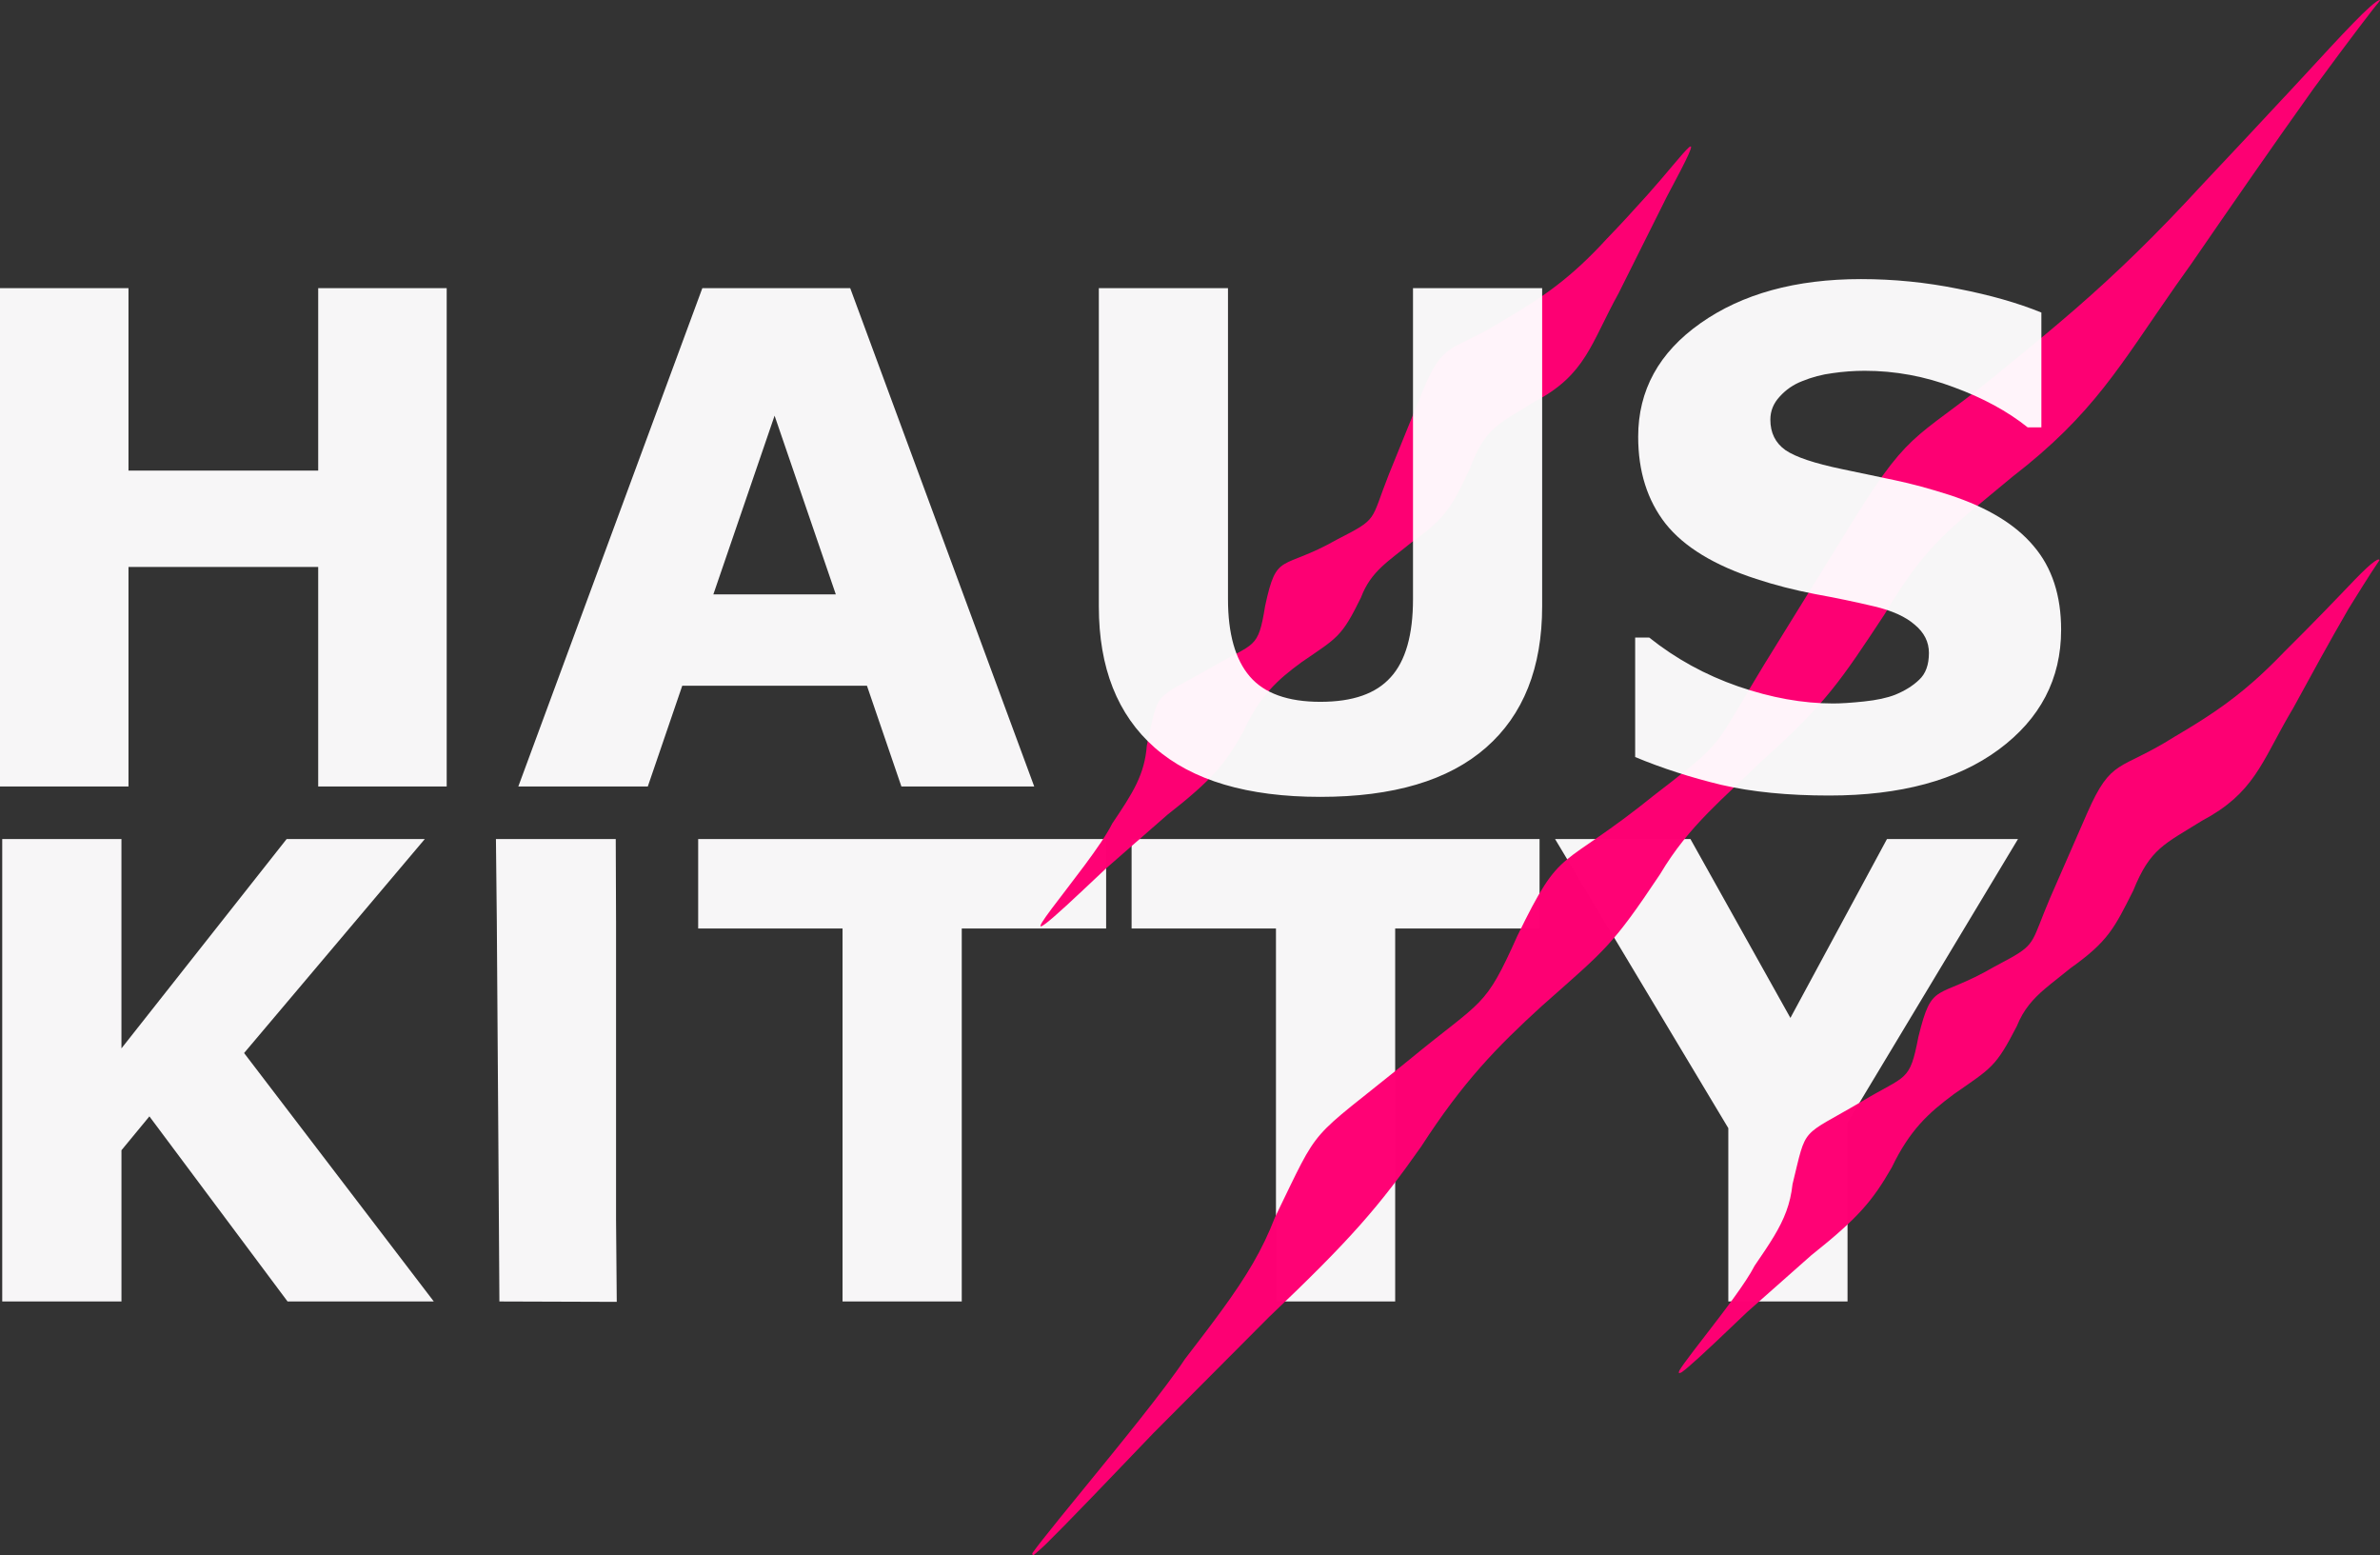 <?xml version="1.0" encoding="UTF-8"?>
<svg id="Ebene_1" data-name="Ebene 1" xmlns="http://www.w3.org/2000/svg" viewBox="0 0 1175.65 767.92">
  <rect x="0" y="0" width="1175.65" height="767.92" fill="#333333" stroke="none"/>
  <g id="layer1">
    <g id="flowRoot815" style="opacity: .96;">
      <path id="path1" d="M214.28,642.73h-72.23l-68.25-91.41-13.8,16.72v74.69H1.1v-228.36h58.89v103.37l81.59-103.37h68.25l-89.26,105.67,93.71,122.69Z" style="fill: #fffeff; stroke-width: 0px;"/>
      <path id="path2" d="M546.39,458.53h-71.31v184.19h-58.89v-184.19h-71.31v-44.17h201.52v44.17ZM760.49,458.53h-71.31v184.19h-58.89v-184.19h-71.31v-44.17h201.52v44.17ZM996.83,414.36l-84.2,140.02v88.34h-58.89v-85.58l-85.58-142.78h66.87l49.38,88.34,47.7-88.34h64.72ZM304.65,642.92l-56.99-.19h-.97s-.83-130.91-1.28-187.87l-.43-40.49h59.18l.15,40.49v147.38l.35,40.68Z" style="fill: #fffeff; stroke-width: 0px;"/>
    </g>
    <path id="path893" d="M1128.54,47.73c-13.6,14.59-26.94,28.93-40.09,42.81-11.89,12.91-22.45,23.84-32.66,33.82h0c-20.79,20.33-39.49,36.16-62.49,54.81-46.14,38.76-47.82,29.39-77.4,77.13-14.83,23.93-29.62,47.86-44.4,71.8-23.59,38.63-19.35,37.38-45.64,57.83-2.42,1.88-5.09,3.94-8.06,6.23-48.32,39.01-45.83,23.93-68.3,70.09-16.21,36.21-16.53,30.79-53.32,61.07-51.36,41.78-43.07,29.97-66.39,77.88-6.27,16.27-14.19,29.26-26.1,45.65-5.26,7.24-11.3,15.13-18.32,24.26-9.84,14.89-32.44,42.56-50.57,64.76-7.93,9.71-15,18.37-19.82,24.51-2.2,2.8-3.92,5.06-5.04,6.66.1.85-.19.85.72.89,1.39-1.23,3.69-3.12,6.38-5.76h0c4.9-4.83,12.11-12.16,22.1-22.53,2.68-2.77,5.55-5.77,8.64-8.99,7.35-7.66,14.69-15.32,22.04-22.98,16.06-16.13,32.12-32.25,48.18-48.37,2.94-2.95,5.88-5.9,8.82-8.85,40.67-38.61,54.44-54.71,75.2-84.22,20.73-32.06,37.26-49.01,59.5-69.33,31.88-28.26,34.59-29.39,58.5-65.16,7.22-12.15,14.91-21.34,23.6-30.25,7.92-8.11,16.67-15.99,26.65-25.65,31.71-28.38,39.09-39.83,60.55-72.31,21.22-35.58,31.92-41.87,63.18-68.02,40.33-31.12,53.11-54.89,80.68-94.3h0c2.48-3.54,5.07-7.2,7.81-11,19.9-28.91,39.84-57.73,60.22-86.29,0,0,.82-1.11.82-1.12,11.04-15,14.96-20.24,21.64-29.06,3.4-4.48,4.48-5.89,6.69-8.73,2.48-3.22,4.07-4.78,3.77-4.96-.44-.26-2.49,1.11-5.12,3.51-2.25,2-4.68,4.38-7.89,7.68h0c-7.48,7.67-14.35,15.21-24.68,26.39-3.04,3.29-6.19,6.69-9.38,10.11,0,0,0,0,0,0h0Z" style="fill: rgba(255, 0, 116, .99); stroke-width: 0px;"/>
    <path id="path903" d="M813.4,96.68c-6.55,7.3-13.09,14.42-19.63,21.19-17.68,19.33-31.44,28.79-50.91,40.21-26.01,16.43-29.59,9.13-40.47,35.94l-16.29,40.14c-9.35,23.62-4.96,21.67-25.62,32.27-27.84,15.77-29.69,5.6-35.55,32.86-3.48,21.71-5.12,17.8-26.2,30.12-29.59,16.89-26.07,10.51-32.22,38.76-1.15,14.41-6.71,23.13-17.12,38.56-10.16,20.86-64.74,80.24-14.43,32.87l11.46-10.79,30.17-26.38c22.06-17.24,28.77-25.28,37.54-41.06,8.11-17.63,16.72-25.54,28.96-34.46,17.73-12.14,19.6-12.31,29.18-31.79,4.88-13.1,13.83-18.08,25.03-27.3,17.51-12.32,20.4-18.68,28.82-36.49,7.48-20.14,14.17-21.92,31.84-32.92,25.49-13.38,27.82-28.75,41.6-53.63l23.76-47.57c22.81-42.51,9.59-22.28-9.92-.52h0Z" style="fill: rgba(255, 0, 116, .99); stroke-width: 0px;"/>
    <path id="path913" d="M1149.84,300.2c-7.28,7.44-14.42,14.75-21.53,21.76-5.33,5.54-10.26,10.29-15.09,14.54h0c-12.65,11.13-24.32,18.67-39.19,27.41-27.36,17.26-30.88,9.98-43.1,37.8-6.12,13.93-12.21,27.87-18.27,41.8-8.91,20.94-6.9,22.51-19.42,29.55-2.19,1.23-4.82,2.63-8.03,4.32-29.08,16.88-30.66,6.49-37.6,34.77-4.31,22.52-5.84,18.49-27.87,31.76-30.87,18.18-27.09,11.55-34.28,40.88-1.08,9.89-4.07,17.24-9.2,25.8-2.61,4.36-5.78,9.02-9.54,14.5-4.25,8.4-15.44,22.92-24.53,34.69-4.06,5.26-7.7,9.96-10.14,13.35-1.11,1.54-1.97,2.8-2.5,3.72h0c-.56,1.42-.28,1.48,1.05.91.83-.58,1.99-1.5,3.53-2.82h0c2.81-2.4,6.86-6.09,12.44-11.34,1.37-1.29,2.83-2.67,4.38-4.15,4.02-3.82,8.04-7.64,12.06-11.47,9.28-8.22,18.56-16.44,27.85-24.65,1.29-1.14,2.57-2.27,3.86-3.41,23.14-18.4,30.26-26.84,39.75-43.37,8.87-18.4,17.97-26.8,30.8-36.29,18.59-12.97,20.48-13.15,30.98-33.49,3.34-8.35,8.15-13.59,14.08-18.63,3.76-3.19,7.96-6.31,12.54-10.09,18.41-13.1,21.56-19.68,30.89-38.24,8.42-20.89,15.4-22.9,33.93-34.47,25.67-13.61,29.38-28.64,43.32-52.66h0c.57-.99,1.16-1.98,1.77-3,8.93-16.38,17.83-32.66,27.16-48.76.06-.1,1.59-2.57,1.65-2.67,4.26-6.88,7.39-11.85,9.63-15.31h0c1.23-1.9,2.18-3.33,2.88-4.36h0c1.07-1.57,1.38-2.02,1.29-2.11-.41-.4-1.01-.16-2.41.78-1.17.79-2.37,1.81-3.97,3.3h0c-3.8,3.53-7.29,7.26-12.54,12.75-2.11,2.21-4.36,4.54-6.64,6.88,0,0,0,0,0,0h0Z" style="fill: rgba(255, 0, 116, .99); stroke-width: 0px;"/>
    <path id="flowRoot931" d="M220.65,388.41h-63.47v-108.42H63.47v108.42H0v-246.1h63.47v90.08h93.71v-90.08h63.47v246.1ZM510.89,388.41h-65.62l-17.02-49.75h-91.24l-17.02,49.75h-63.96l90.9-246.1h73.05l90.9,246.1ZM412.87,293.54l-30.25-88.26-30.25,88.26h60.49ZM761.78,299.32c0,30.41-9.26,53.72-27.77,69.91-18.51,16.2-45.78,24.3-81.81,24.3-36.03,0-63.3-8.1-81.81-24.3-18.4-16.2-27.6-39.45-27.6-69.75v-157.18h63.8v153.55c0,17.08,3.58,29.81,10.74,38.18,7.16,8.37,18.79,12.56,34.87,12.56s27.44-4.02,34.71-12.07c7.38-8.04,11.07-20.94,11.07-38.68v-153.55h63.8v157.02ZM1018.13,311.06c0,24.24-10.3,43.96-30.91,59.17-20.49,15.1-48.37,22.64-83.63,22.64-20.38,0-38.18-1.76-53.39-5.29-15.1-3.64-29.25-8.21-42.48-13.72v-59.01h6.94c13.11,10.47,27.77,18.51,43.96,24.13,16.31,5.62,31.95,8.43,46.94,8.43,3.86,0,8.93-.33,15.21-.99,6.28-.66,11.4-1.76,15.37-3.31,4.85-1.98,8.81-4.46,11.9-7.44,3.2-2.98,4.79-7.38,4.79-13.22,0-5.4-2.31-10.03-6.94-13.88-4.52-3.97-11.18-7-20-9.09-9.26-2.2-19.06-4.24-29.42-6.12-10.25-1.98-19.89-4.46-28.92-7.44-20.72-6.72-35.65-15.81-44.79-27.27-9.04-11.57-13.55-25.89-13.55-42.97,0-22.92,10.25-41.6,30.74-56.03,20.61-14.54,47.05-21.82,79.34-21.82,16.2,0,32.17,1.6,47.93,4.79,15.87,3.09,29.59,7,41.16,11.73v56.69h-6.78c-9.92-7.93-22.09-14.54-36.53-19.83-14.32-5.4-28.98-8.1-43.96-8.1-5.29,0-10.58.39-15.87,1.16-5.18.66-10.19,1.98-15.04,3.97-4.3,1.65-7.99,4.19-11.07,7.6-3.09,3.31-4.63,7.11-4.63,11.4,0,6.5,2.48,11.51,7.44,15.04,4.96,3.42,14.32,6.56,28.1,9.42,9.04,1.87,17.69,3.69,25.95,5.45,8.37,1.76,17.35,4.19,26.94,7.27,18.84,6.17,32.73,14.6,41.65,25.29,9.04,10.58,13.55,24.35,13.55,41.32h0Z" style="fill: #fffeff; isolation: isolate; opacity: .96; stroke-width: 0px;"/>
  </g>
</svg>